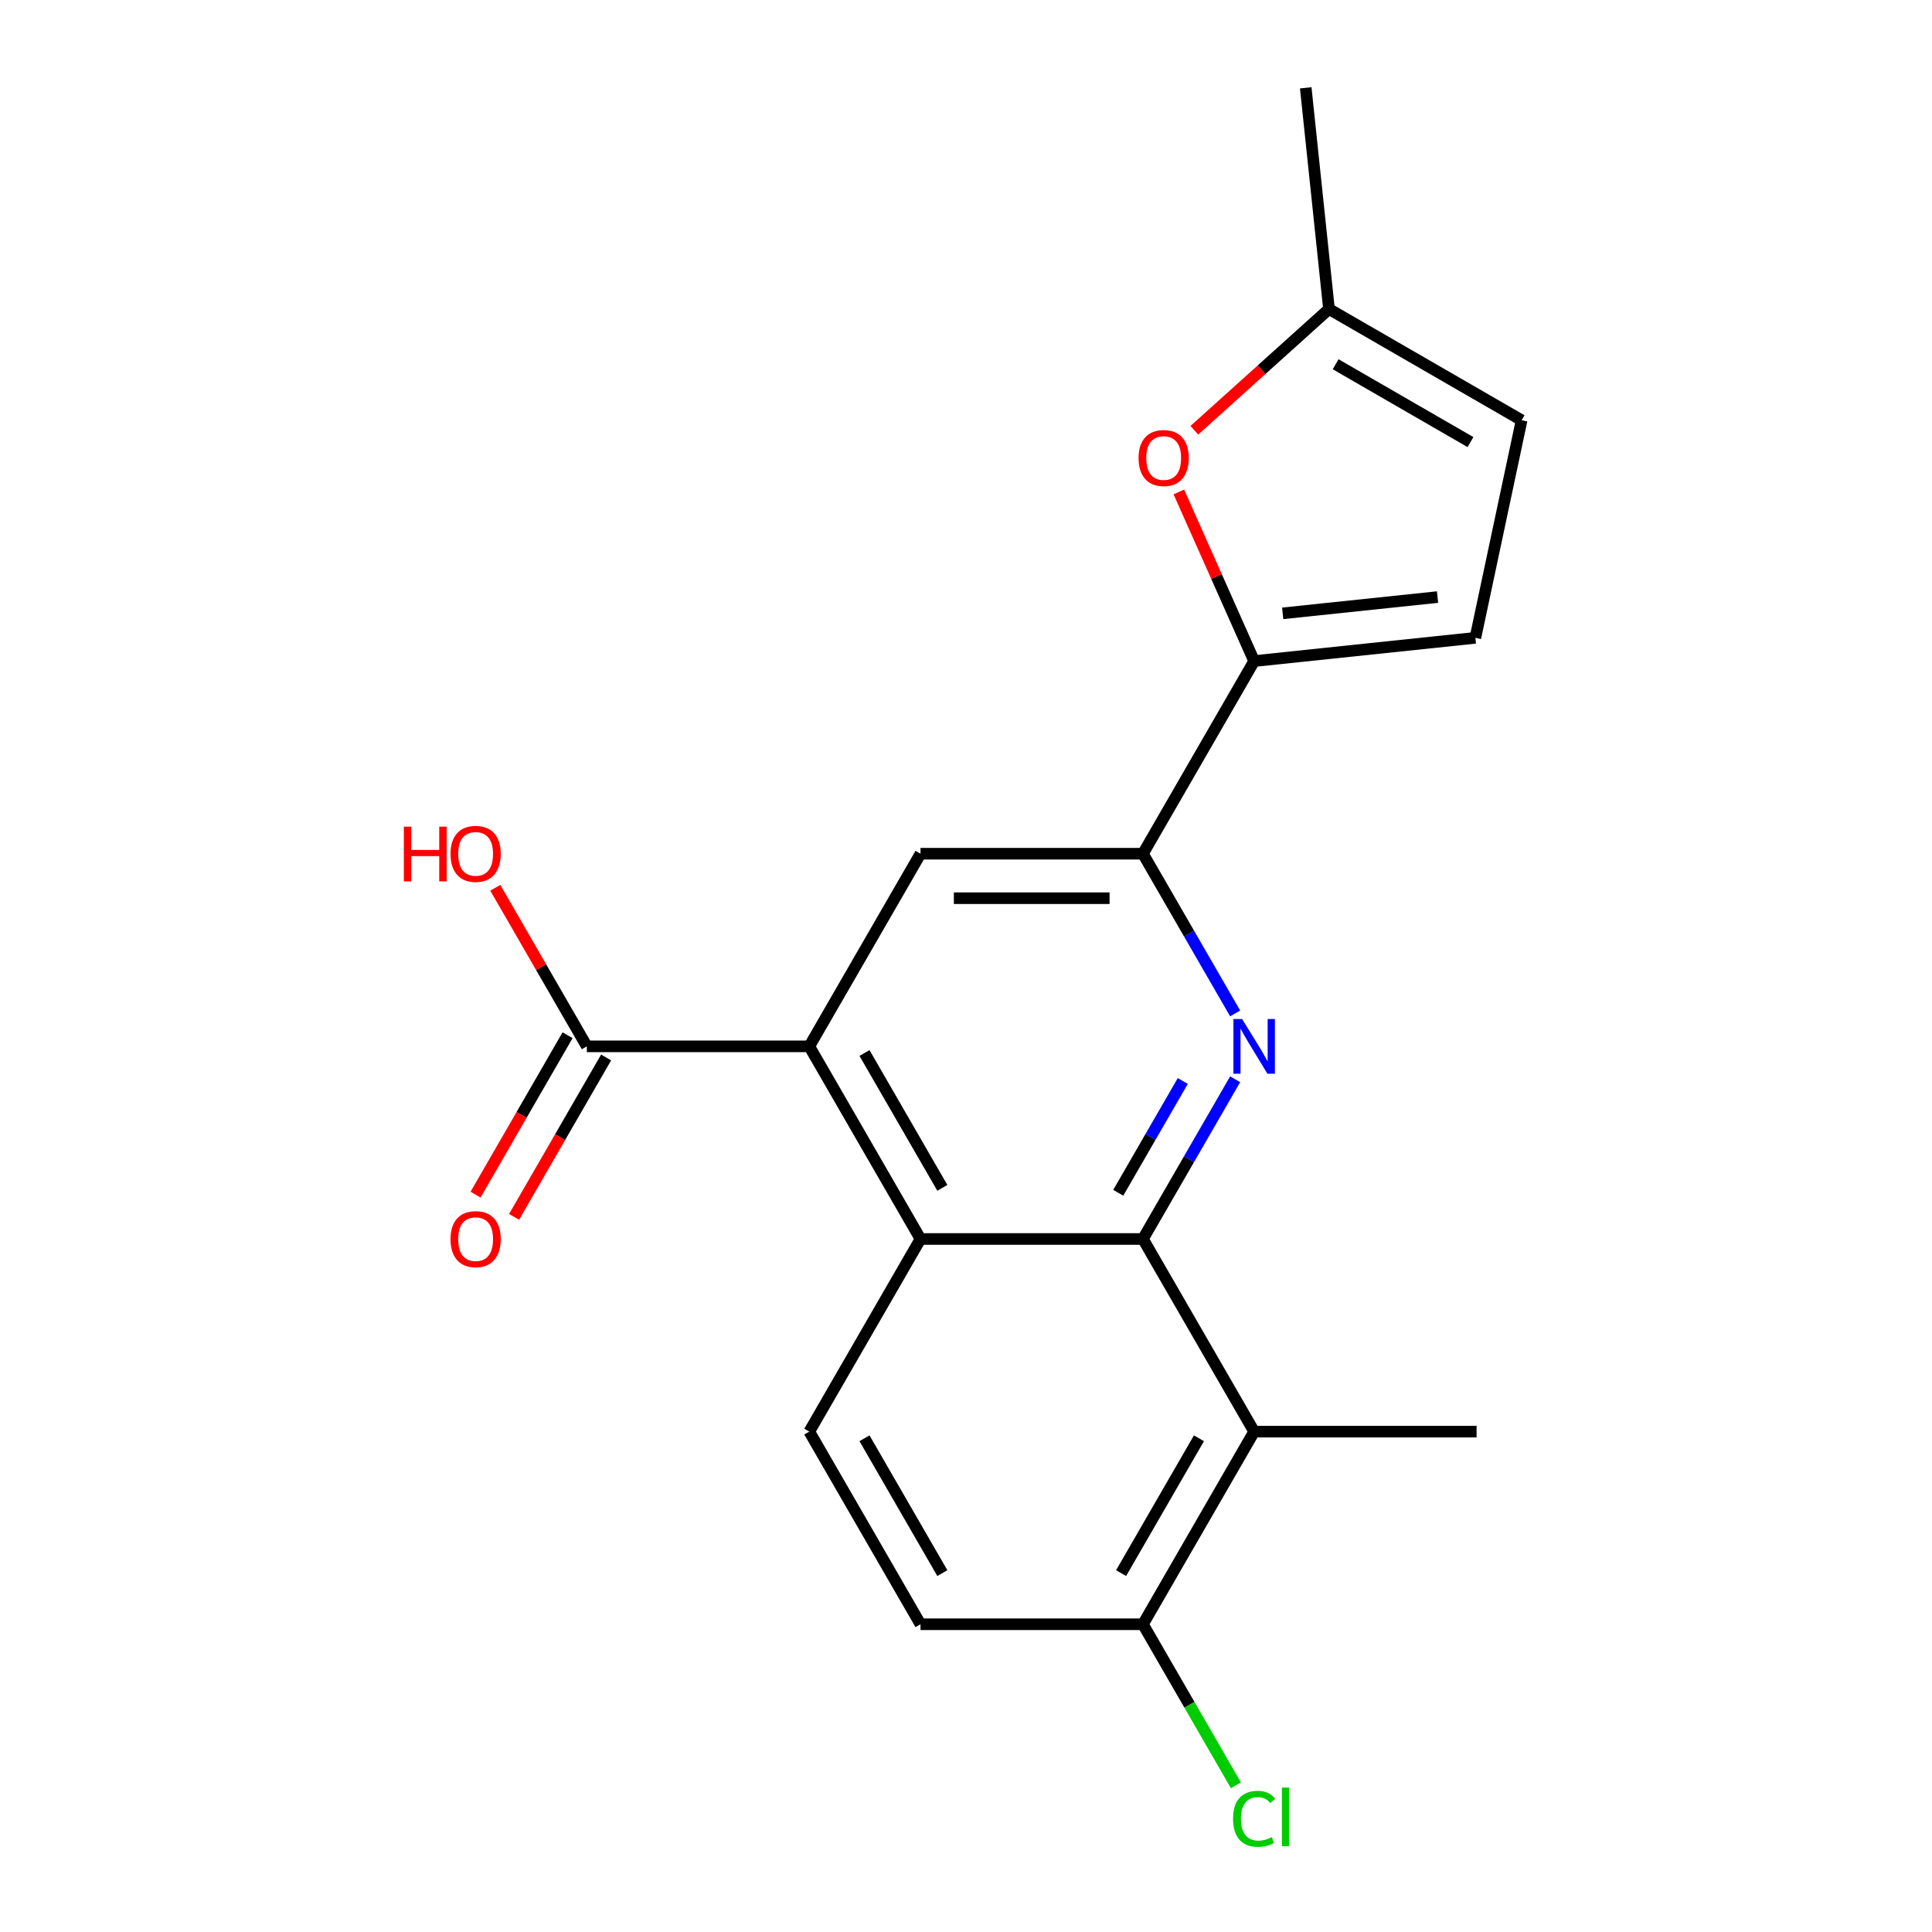 <?xml version='1.0' encoding='iso-8859-1'?>
<svg version='1.1' baseProfile='full'
              xmlns='http://www.w3.org/2000/svg'
                      xmlns:rdkit='http://www.rdkit.org/xml'
                      xmlns:xlink='http://www.w3.org/1999/xlink'
                  xml:space='preserve'
width='1000px' height='1000px' viewBox='0 0 1000 1000'>
<!-- END OF HEADER -->
<rect style='opacity:1.0;fill:#FFFFFF;stroke:none' width='1000' height='1000' x='0' y='0'> </rect>
<path class='bond-0' d='M 591.583,641.298 L 615.448,599.963' style='fill:none;fill-rule:evenodd;stroke:#000000;stroke-width:6px;stroke-linecap:butt;stroke-linejoin:miter;stroke-opacity:1' />
<path class='bond-0' d='M 615.448,599.963 L 639.312,558.628' style='fill:none;fill-rule:evenodd;stroke:#0000FF;stroke-width:6px;stroke-linecap:butt;stroke-linejoin:miter;stroke-opacity:1' />
<path class='bond-0' d='M 578.801,617.384 L 595.506,588.45' style='fill:none;fill-rule:evenodd;stroke:#000000;stroke-width:6px;stroke-linecap:butt;stroke-linejoin:miter;stroke-opacity:1' />
<path class='bond-0' d='M 595.506,588.45 L 612.211,559.516' style='fill:none;fill-rule:evenodd;stroke:#0000FF;stroke-width:6px;stroke-linecap:butt;stroke-linejoin:miter;stroke-opacity:1' />
<path class='bond-2' d='M 591.583,641.298 L 476.45,641.298' style='fill:none;fill-rule:evenodd;stroke:#000000;stroke-width:6px;stroke-linecap:butt;stroke-linejoin:miter;stroke-opacity:1' />
<path class='bond-5' d='M 591.583,641.298 L 649.149,741.006' style='fill:none;fill-rule:evenodd;stroke:#000000;stroke-width:6px;stroke-linecap:butt;stroke-linejoin:miter;stroke-opacity:1' />
<path class='bond-3' d='M 639.312,524.552 L 615.448,483.217' style='fill:none;fill-rule:evenodd;stroke:#0000FF;stroke-width:6px;stroke-linecap:butt;stroke-linejoin:miter;stroke-opacity:1' />
<path class='bond-3' d='M 615.448,483.217 L 591.583,441.882' style='fill:none;fill-rule:evenodd;stroke:#000000;stroke-width:6px;stroke-linecap:butt;stroke-linejoin:miter;stroke-opacity:1' />
<path class='bond-1' d='M 418.884,541.59 L 476.45,641.298' style='fill:none;fill-rule:evenodd;stroke:#000000;stroke-width:6px;stroke-linecap:butt;stroke-linejoin:miter;stroke-opacity:1' />
<path class='bond-1' d='M 447.461,545.033 L 487.757,614.829' style='fill:none;fill-rule:evenodd;stroke:#000000;stroke-width:6px;stroke-linecap:butt;stroke-linejoin:miter;stroke-opacity:1' />
<path class='bond-7' d='M 418.884,541.59 L 476.45,441.882' style='fill:none;fill-rule:evenodd;stroke:#000000;stroke-width:6px;stroke-linecap:butt;stroke-linejoin:miter;stroke-opacity:1' />
<path class='bond-8' d='M 418.884,541.59 L 303.751,541.59' style='fill:none;fill-rule:evenodd;stroke:#000000;stroke-width:6px;stroke-linecap:butt;stroke-linejoin:miter;stroke-opacity:1' />
<path class='bond-11' d='M 476.45,641.298 L 418.884,741.006' style='fill:none;fill-rule:evenodd;stroke:#000000;stroke-width:6px;stroke-linecap:butt;stroke-linejoin:miter;stroke-opacity:1' />
<path class='bond-4' d='M 591.583,441.882 L 649.149,342.174' style='fill:none;fill-rule:evenodd;stroke:#000000;stroke-width:6px;stroke-linecap:butt;stroke-linejoin:miter;stroke-opacity:1' />
<path class='bond-21' d='M 591.583,441.882 L 476.45,441.882' style='fill:none;fill-rule:evenodd;stroke:#000000;stroke-width:6px;stroke-linecap:butt;stroke-linejoin:miter;stroke-opacity:1' />
<path class='bond-21' d='M 574.313,464.909 L 493.72,464.909' style='fill:none;fill-rule:evenodd;stroke:#000000;stroke-width:6px;stroke-linecap:butt;stroke-linejoin:miter;stroke-opacity:1' />
<path class='bond-6' d='M 649.149,342.174 L 629.662,298.404' style='fill:none;fill-rule:evenodd;stroke:#000000;stroke-width:6px;stroke-linecap:butt;stroke-linejoin:miter;stroke-opacity:1' />
<path class='bond-6' d='M 629.662,298.404 L 610.174,254.634' style='fill:none;fill-rule:evenodd;stroke:#FF0000;stroke-width:6px;stroke-linecap:butt;stroke-linejoin:miter;stroke-opacity:1' />
<path class='bond-9' d='M 649.149,342.174 L 763.651,330.14' style='fill:none;fill-rule:evenodd;stroke:#000000;stroke-width:6px;stroke-linecap:butt;stroke-linejoin:miter;stroke-opacity:1' />
<path class='bond-9' d='M 663.918,317.469 L 744.069,309.045' style='fill:none;fill-rule:evenodd;stroke:#000000;stroke-width:6px;stroke-linecap:butt;stroke-linejoin:miter;stroke-opacity:1' />
<path class='bond-13' d='M 649.149,741.006 L 591.583,840.714' style='fill:none;fill-rule:evenodd;stroke:#000000;stroke-width:6px;stroke-linecap:butt;stroke-linejoin:miter;stroke-opacity:1' />
<path class='bond-13' d='M 620.573,744.449 L 580.276,814.244' style='fill:none;fill-rule:evenodd;stroke:#000000;stroke-width:6px;stroke-linecap:butt;stroke-linejoin:miter;stroke-opacity:1' />
<path class='bond-18' d='M 649.149,741.006 L 764.282,741.006' style='fill:none;fill-rule:evenodd;stroke:#000000;stroke-width:6px;stroke-linecap:butt;stroke-linejoin:miter;stroke-opacity:1' />
<path class='bond-10' d='M 618.199,222.698 L 653.04,191.328' style='fill:none;fill-rule:evenodd;stroke:#FF0000;stroke-width:6px;stroke-linecap:butt;stroke-linejoin:miter;stroke-opacity:1' />
<path class='bond-10' d='M 653.04,191.328 L 687.881,159.957' style='fill:none;fill-rule:evenodd;stroke:#000000;stroke-width:6px;stroke-linecap:butt;stroke-linejoin:miter;stroke-opacity:1' />
<path class='bond-14' d='M 293.78,535.833 L 269.962,577.088' style='fill:none;fill-rule:evenodd;stroke:#000000;stroke-width:6px;stroke-linecap:butt;stroke-linejoin:miter;stroke-opacity:1' />
<path class='bond-14' d='M 269.962,577.088 L 246.144,618.343' style='fill:none;fill-rule:evenodd;stroke:#FF0000;stroke-width:6px;stroke-linecap:butt;stroke-linejoin:miter;stroke-opacity:1' />
<path class='bond-14' d='M 313.722,547.347 L 289.904,588.601' style='fill:none;fill-rule:evenodd;stroke:#000000;stroke-width:6px;stroke-linecap:butt;stroke-linejoin:miter;stroke-opacity:1' />
<path class='bond-14' d='M 289.904,588.601 L 266.085,629.856' style='fill:none;fill-rule:evenodd;stroke:#FF0000;stroke-width:6px;stroke-linecap:butt;stroke-linejoin:miter;stroke-opacity:1' />
<path class='bond-16' d='M 303.751,541.59 L 280.06,500.555' style='fill:none;fill-rule:evenodd;stroke:#000000;stroke-width:6px;stroke-linecap:butt;stroke-linejoin:miter;stroke-opacity:1' />
<path class='bond-16' d='M 280.06,500.555 L 256.368,459.521' style='fill:none;fill-rule:evenodd;stroke:#FF0000;stroke-width:6px;stroke-linecap:butt;stroke-linejoin:miter;stroke-opacity:1' />
<path class='bond-12' d='M 763.651,330.14 L 787.589,217.523' style='fill:none;fill-rule:evenodd;stroke:#000000;stroke-width:6px;stroke-linecap:butt;stroke-linejoin:miter;stroke-opacity:1' />
<path class='bond-19' d='M 687.881,159.957 L 675.846,45.455' style='fill:none;fill-rule:evenodd;stroke:#000000;stroke-width:6px;stroke-linecap:butt;stroke-linejoin:miter;stroke-opacity:1' />
<path class='bond-22' d='M 687.881,159.957 L 787.589,217.523' style='fill:none;fill-rule:evenodd;stroke:#000000;stroke-width:6px;stroke-linecap:butt;stroke-linejoin:miter;stroke-opacity:1' />
<path class='bond-22' d='M 691.324,188.533 L 761.119,228.83' style='fill:none;fill-rule:evenodd;stroke:#000000;stroke-width:6px;stroke-linecap:butt;stroke-linejoin:miter;stroke-opacity:1' />
<path class='bond-20' d='M 418.884,741.006 L 476.45,840.714' style='fill:none;fill-rule:evenodd;stroke:#000000;stroke-width:6px;stroke-linecap:butt;stroke-linejoin:miter;stroke-opacity:1' />
<path class='bond-20' d='M 447.461,744.449 L 487.757,814.244' style='fill:none;fill-rule:evenodd;stroke:#000000;stroke-width:6px;stroke-linecap:butt;stroke-linejoin:miter;stroke-opacity:1' />
<path class='bond-15' d='M 591.583,840.714 L 476.45,840.714' style='fill:none;fill-rule:evenodd;stroke:#000000;stroke-width:6px;stroke-linecap:butt;stroke-linejoin:miter;stroke-opacity:1' />
<path class='bond-17' d='M 591.583,840.714 L 615.65,882.398' style='fill:none;fill-rule:evenodd;stroke:#000000;stroke-width:6px;stroke-linecap:butt;stroke-linejoin:miter;stroke-opacity:1' />
<path class='bond-17' d='M 615.65,882.398 L 639.716,924.083' style='fill:none;fill-rule:evenodd;stroke:#00CC00;stroke-width:6px;stroke-linecap:butt;stroke-linejoin:miter;stroke-opacity:1' />
<path  class='atom-1' d='M 642.889 527.43
L 652.169 542.43
Q 653.089 543.91, 654.569 546.59
Q 656.049 549.27, 656.129 549.43
L 656.129 527.43
L 659.889 527.43
L 659.889 555.75
L 656.009 555.75
L 646.049 539.35
Q 644.889 537.43, 643.649 535.23
Q 642.449 533.03, 642.089 532.35
L 642.089 555.75
L 638.409 555.75
L 638.409 527.43
L 642.889 527.43
' fill='#0000FF'/>
<path  class='atom-7' d='M 589.321 237.075
Q 589.321 230.275, 592.681 226.475
Q 596.041 222.675, 602.321 222.675
Q 608.601 222.675, 611.961 226.475
Q 615.321 230.275, 615.321 237.075
Q 615.321 243.955, 611.921 247.875
Q 608.521 251.755, 602.321 251.755
Q 596.081 251.755, 592.681 247.875
Q 589.321 243.995, 589.321 237.075
M 602.321 248.555
Q 606.641 248.555, 608.961 245.675
Q 611.321 242.755, 611.321 237.075
Q 611.321 231.515, 608.961 228.715
Q 606.641 225.875, 602.321 225.875
Q 598.001 225.875, 595.641 228.675
Q 593.321 231.475, 593.321 237.075
Q 593.321 242.795, 595.641 245.675
Q 598.001 248.555, 602.321 248.555
' fill='#FF0000'/>
<path  class='atom-15' d='M 233.185 641.378
Q 233.185 634.578, 236.545 630.778
Q 239.905 626.978, 246.185 626.978
Q 252.465 626.978, 255.825 630.778
Q 259.185 634.578, 259.185 641.378
Q 259.185 648.258, 255.785 652.178
Q 252.385 656.058, 246.185 656.058
Q 239.945 656.058, 236.545 652.178
Q 233.185 648.298, 233.185 641.378
M 246.185 652.858
Q 250.505 652.858, 252.825 649.978
Q 255.185 647.058, 255.185 641.378
Q 255.185 635.818, 252.825 633.018
Q 250.505 630.178, 246.185 630.178
Q 241.865 630.178, 239.505 632.978
Q 237.185 635.778, 237.185 641.378
Q 237.185 647.098, 239.505 649.978
Q 241.865 652.858, 246.185 652.858
' fill='#FF0000'/>
<path  class='atom-17' d='M 209.025 427.882
L 212.865 427.882
L 212.865 439.922
L 227.345 439.922
L 227.345 427.882
L 231.185 427.882
L 231.185 456.202
L 227.345 456.202
L 227.345 443.122
L 212.865 443.122
L 212.865 456.202
L 209.025 456.202
L 209.025 427.882
' fill='#FF0000'/>
<path  class='atom-17' d='M 233.185 441.962
Q 233.185 435.162, 236.545 431.362
Q 239.905 427.562, 246.185 427.562
Q 252.465 427.562, 255.825 431.362
Q 259.185 435.162, 259.185 441.962
Q 259.185 448.842, 255.785 452.762
Q 252.385 456.642, 246.185 456.642
Q 239.945 456.642, 236.545 452.762
Q 233.185 448.882, 233.185 441.962
M 246.185 453.442
Q 250.505 453.442, 252.825 450.562
Q 255.185 447.642, 255.185 441.962
Q 255.185 436.402, 252.825 433.602
Q 250.505 430.762, 246.185 430.762
Q 241.865 430.762, 239.505 433.562
Q 237.185 436.362, 237.185 441.962
Q 237.185 447.682, 239.505 450.562
Q 241.865 453.442, 246.185 453.442
' fill='#FF0000'/>
<path  class='atom-18' d='M 638.229 941.402
Q 638.229 934.362, 641.509 930.682
Q 644.829 926.962, 651.109 926.962
Q 656.949 926.962, 660.069 931.082
L 657.429 933.242
Q 655.149 930.242, 651.109 930.242
Q 646.829 930.242, 644.549 933.122
Q 642.309 935.962, 642.309 941.402
Q 642.309 947.002, 644.629 949.882
Q 646.989 952.762, 651.549 952.762
Q 654.669 952.762, 658.309 950.882
L 659.429 953.882
Q 657.949 954.842, 655.709 955.402
Q 653.469 955.962, 650.989 955.962
Q 644.829 955.962, 641.509 952.202
Q 638.229 948.442, 638.229 941.402
' fill='#00CC00'/>
<path  class='atom-18' d='M 663.509 925.242
L 667.189 925.242
L 667.189 955.602
L 663.509 955.602
L 663.509 925.242
' fill='#00CC00'/>
</svg>
